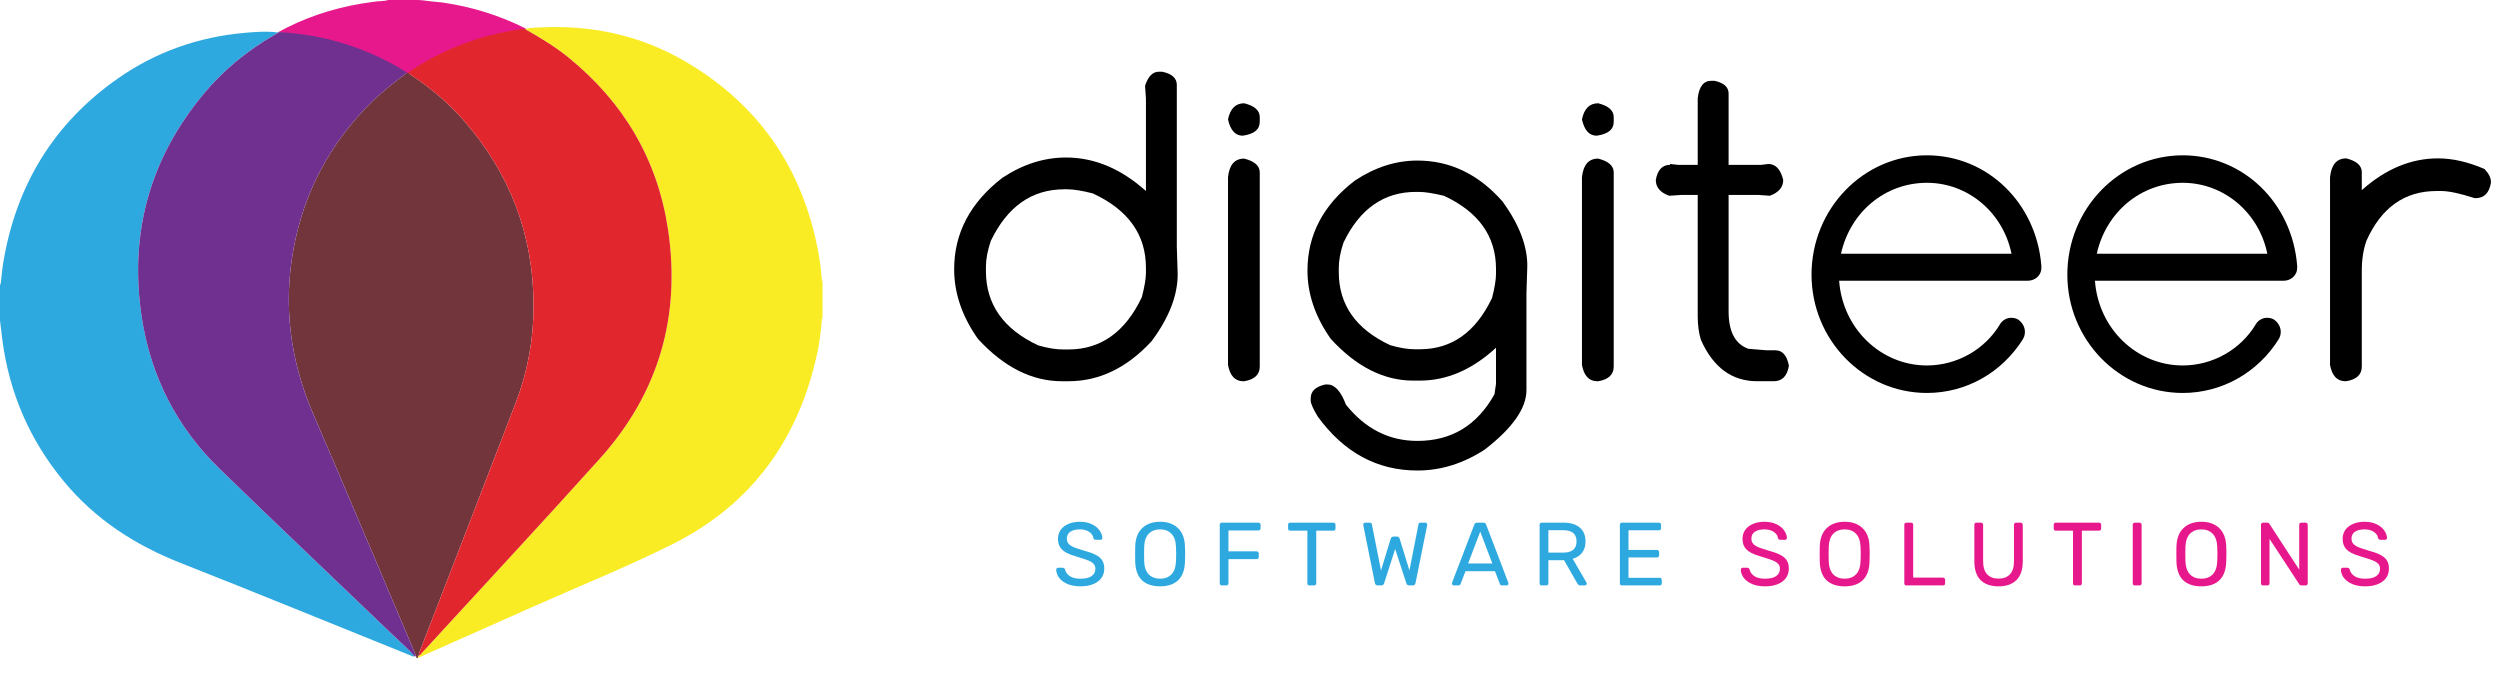 <svg width="152" height="41" viewBox="0 0 152 41" fill="none" xmlns="http://www.w3.org/2000/svg">
<path fill-rule="evenodd" clip-rule="evenodd" d="M25.353 0C25.604 0 25.853 0.038 26.102 0.071C26.375 0.107 26.65 0.117 26.922 0.156C28.668 0.408 30.334 0.923 31.919 1.713C31.95 1.729 31.977 1.752 32.006 1.772C30.999 1.913 30.007 2.119 29.039 2.437C27.545 2.928 26.131 3.589 24.835 4.501C24.817 4.501 24.799 4.501 24.78 4.501C24.723 4.461 24.668 4.417 24.607 4.38C23.393 3.633 22.103 3.062 20.745 2.65C19.482 2.268 18.19 2.051 16.875 1.976C18.476 1.088 20.183 0.522 21.977 0.219C22.446 0.139 22.918 0.077 23.393 0.049V0.049C23.473 0.044 23.556 0 23.636 0H25.353Z" fill="#E7188C"/>
<path fill-rule="evenodd" clip-rule="evenodd" d="M25.421 40.009H25.317C25.32 39.995 25.32 39.98 25.317 39.966C25.308 39.938 25.299 39.908 25.29 39.88C25.268 39.822 25.25 39.764 25.226 39.707C23.17 34.866 21.134 30.017 19.051 25.189C17.65 21.941 17.203 18.588 17.852 15.102C18.485 11.699 20.035 8.785 22.447 6.349C23.156 5.634 23.943 5.016 24.75 4.423C24.768 4.423 24.786 4.423 24.803 4.422C24.866 4.469 24.926 4.519 24.991 4.562C26.191 5.348 27.28 6.27 28.228 7.36C31.001 10.547 32.426 14.263 32.44 18.543C32.447 20.593 32.093 22.568 31.363 24.47C29.434 29.492 27.489 34.507 25.551 39.526C25.511 39.63 25.441 39.729 25.473 39.853L25.475 39.849C25.431 39.858 25.423 39.894 25.419 39.931C25.414 39.954 25.41 39.977 25.405 39.999L25.421 40.009Z" fill="#72353C"/>
<path fill-rule="evenodd" clip-rule="evenodd" d="M25.405 40.001C25.41 39.979 25.415 39.956 25.419 39.933C25.438 39.906 25.457 39.878 25.476 39.851L25.473 39.855C25.563 39.828 25.607 39.746 25.664 39.683C29.271 35.752 32.907 31.847 36.476 27.88C40.023 23.937 41.408 19.259 40.618 13.967C39.979 9.684 37.903 6.22 34.594 3.522C33.76 2.843 32.848 2.289 31.916 1.767C32.176 1.688 32.446 1.689 32.711 1.674C35.903 1.491 38.928 2.126 41.705 3.76C46.353 6.495 49.054 10.612 49.869 16.029C49.928 16.42 49.917 16.819 50.011 17.204V19.325C49.957 19.359 49.966 19.416 49.963 19.467C49.918 20.119 49.837 20.768 49.702 21.407C48.575 26.734 45.669 30.699 40.877 33.091C38.11 34.472 35.236 35.63 32.411 36.887C30.076 37.926 27.741 38.963 25.405 40.001Z" fill="#F9EC25"/>
<path fill-rule="evenodd" clip-rule="evenodd" d="M0 19.484V17.309C0.054 17.276 0.046 17.22 0.052 17.169C0.102 16.757 0.135 16.342 0.203 15.934C0.993 11.228 3.29 7.493 7.142 4.788C9.469 3.154 12.064 2.246 14.874 1.997C15.552 1.937 16.236 1.885 16.918 1.977C16.838 2.028 16.759 2.082 16.677 2.13C15.034 3.073 13.58 4.261 12.362 5.731C9.106 9.66 7.848 14.188 8.615 19.271C9.162 22.889 10.761 25.988 13.356 28.508C16.871 31.922 20.43 35.29 23.965 38.681C24.386 39.085 24.834 39.459 25.212 39.909C25.101 39.938 25.011 39.872 24.917 39.834C20.273 37.963 15.639 36.064 10.982 34.229C8.227 33.144 5.809 31.593 3.89 29.278C1.833 26.794 0.581 23.94 0.149 20.713C0.094 20.304 0.049 19.894 0 19.484Z" fill="#2EA9E0"/>
<path fill-rule="evenodd" clip-rule="evenodd" d="M17.01 1.953C18.298 2.027 19.562 2.238 20.799 2.613C22.129 3.016 23.391 3.575 24.579 4.306C24.638 4.342 24.693 4.385 24.749 4.425C23.942 5.018 23.155 5.636 22.446 6.351C20.034 8.787 18.485 11.7 17.851 15.104C17.203 18.59 17.649 21.943 19.05 25.191C21.133 30.019 23.169 34.869 25.225 39.709C25.249 39.766 25.268 39.824 25.289 39.882C25.28 39.889 25.272 39.897 25.264 39.906C25.246 39.906 25.228 39.906 25.21 39.907L25.212 39.909C24.834 39.46 24.386 39.086 23.965 38.681C20.429 35.29 16.871 31.922 13.356 28.509C10.761 25.988 9.162 22.889 8.615 19.271C7.848 14.188 9.106 9.66 12.362 5.732C13.58 4.262 15.034 3.074 16.677 2.13C16.759 2.083 16.838 2.029 16.918 1.977C16.949 1.969 16.979 1.962 17.01 1.953Z" fill="#70308F"/>
<path fill-rule="evenodd" clip-rule="evenodd" d="M24.804 4.424C26.072 3.532 27.456 2.884 28.918 2.404C29.866 2.093 30.837 1.89 31.822 1.753C31.854 1.758 31.885 1.762 31.916 1.767C32.848 2.289 33.76 2.843 34.594 3.522C37.903 6.219 39.979 9.684 40.618 13.967C41.408 19.259 40.023 23.936 36.476 27.879C32.907 31.847 29.271 35.752 25.664 39.683C25.607 39.745 25.563 39.827 25.474 39.854C25.441 39.731 25.511 39.632 25.552 39.527C27.489 34.509 29.435 29.494 31.364 24.471C32.094 22.57 32.447 20.594 32.441 18.544C32.427 14.264 31.001 10.549 28.228 7.361C27.28 6.271 26.191 5.35 24.991 4.564C24.926 4.521 24.866 4.471 24.804 4.424Z" fill="#E1272D"/>
<path fill-rule="evenodd" clip-rule="evenodd" d="M59.944 16.227V16.477C59.944 18.501 61.003 20.008 63.121 20.998C63.69 21.164 64.202 21.248 64.657 21.248H64.96C66.929 21.248 68.417 20.187 69.424 18.067C69.59 17.428 69.673 16.932 69.673 16.582V16.28C69.673 14.264 68.597 12.757 66.443 11.759C65.786 11.593 65.274 11.509 64.907 11.509H64.71C62.74 11.509 61.252 12.552 60.246 14.636C60.044 15.224 59.944 15.754 59.944 16.227ZM70.461 4.36H70.658C71.253 4.483 71.55 4.75 71.55 5.162V14.991L71.603 16.674C71.603 17.971 71.073 19.328 70.014 20.747C68.518 22.369 66.832 23.179 64.96 23.179H64.566C62.736 23.179 61.033 22.32 59.458 20.603C58.495 19.236 58.013 17.826 58.013 16.372C58.013 14.173 58.99 12.32 60.941 10.813C62.184 9.989 63.475 9.577 64.815 9.577C66.539 9.577 68.159 10.257 69.673 11.614V6.002L69.62 5.215C69.805 4.645 70.084 4.36 70.461 4.36Z" fill="black"/>
<path fill-rule="evenodd" clip-rule="evenodd" d="M75.647 9.643C76.278 9.801 76.593 10.082 76.593 10.484V22.286C76.593 22.776 76.278 23.074 75.647 23.18H75.594C75.096 23.18 74.785 22.851 74.663 22.194V10.773C74.742 10.02 75.07 9.643 75.647 9.643ZM75.647 6.279C76.278 6.437 76.593 6.717 76.593 7.12V7.409C76.593 7.874 76.247 8.154 75.556 8.25C75.109 8.25 74.811 7.922 74.663 7.265C74.794 6.608 75.122 6.279 75.647 6.279Z" fill="black"/>
<path fill-rule="evenodd" clip-rule="evenodd" d="M81.398 16.307V16.543C81.398 18.532 82.439 20.013 84.523 20.986C85.083 21.152 85.586 21.235 86.033 21.235H86.322C88.265 21.235 89.731 20.193 90.72 18.108C90.878 17.485 90.957 17 90.957 16.649V16.347C90.957 14.367 89.902 12.886 87.793 11.904C87.136 11.747 86.628 11.668 86.27 11.668H86.085C84.142 11.668 82.676 12.693 81.687 14.743C81.494 15.313 81.398 15.834 81.398 16.307ZM86.177 9.762C88.164 9.762 89.889 10.59 91.351 12.246C92.358 13.63 92.861 14.936 92.861 16.162L92.808 17.818V23.719C92.808 24.823 91.964 26.027 90.274 27.333C88.969 28.183 87.604 28.607 86.177 28.607C83.735 28.607 81.717 27.517 80.125 25.336C79.835 24.854 79.691 24.529 79.691 24.363V24.218C79.691 23.789 79.984 23.509 80.57 23.377H80.715C81.153 23.377 81.525 23.785 81.831 24.6C83.004 26.071 84.453 26.807 86.177 26.807C88.252 26.807 89.815 25.861 90.865 23.968L90.957 23.338V21.143C89.513 22.475 87.968 23.141 86.322 23.141H85.929C84.133 23.141 82.461 22.295 80.912 20.605C79.967 19.264 79.494 17.88 79.494 16.451C79.494 14.279 80.453 12.456 82.37 10.984C83.595 10.17 84.864 9.762 86.177 9.762Z" fill="black"/>
<path fill-rule="evenodd" clip-rule="evenodd" d="M97.168 9.643C97.798 9.801 98.114 10.082 98.114 10.484V22.286C98.114 22.776 97.798 23.074 97.168 23.18H97.115C96.616 23.18 96.306 22.851 96.183 22.194V10.773C96.262 10.02 96.59 9.643 97.168 9.643ZM97.168 6.279C97.798 6.437 98.114 6.717 98.114 7.12V7.409C98.114 7.874 97.767 8.154 97.076 8.25C96.629 8.25 96.332 7.922 96.183 7.265C96.314 6.608 96.642 6.279 97.168 6.279Z" fill="black"/>
<path fill-rule="evenodd" clip-rule="evenodd" d="M104.048 4.911H104.232C104.81 5.034 105.099 5.292 105.099 5.686V10.023H107.082L107.514 9.97C107.961 9.97 108.263 10.295 108.42 10.943C108.42 11.381 108.15 11.701 107.606 11.902L106.884 11.85H105.099V18.933C105.099 20.169 105.501 20.926 106.307 21.207L107.409 21.298H107.948C108.369 21.298 108.639 21.606 108.762 22.218V22.258C108.657 22.871 108.351 23.178 107.843 23.178H106.832C105.3 23.178 104.162 22.341 103.418 20.668C103.287 20.256 103.221 19.774 103.221 19.222V11.85H102.262L101.488 11.902C100.944 11.71 100.673 11.39 100.673 10.943C100.779 10.33 101.068 10.023 101.54 10.023V9.97L102.026 10.023H103.221V5.975C103.3 5.265 103.576 4.911 104.048 4.911Z" fill="black"/>
<path fill-rule="evenodd" clip-rule="evenodd" d="M142.652 9.629C143.282 9.787 143.597 10.067 143.597 10.47V11.561C145.041 10.274 146.586 9.629 148.232 9.629C149.116 9.629 150.057 9.844 151.055 10.274C151.317 10.545 151.449 10.808 151.449 11.062V11.114C151.343 11.736 151.032 12.048 150.516 12.048H150.464C149.562 11.758 148.884 11.614 148.429 11.614H148.14C146.205 11.614 144.788 12.617 143.886 14.623C143.693 15.157 143.597 15.766 143.597 16.45V22.285C143.597 22.775 143.282 23.073 142.652 23.178H142.599C142.1 23.178 141.789 22.85 141.666 22.193V10.772C141.746 10.01 142.074 9.629 142.652 9.629Z" fill="black"/>
<path fill-rule="evenodd" clip-rule="evenodd" d="M117.157 11.114C119.65 11.114 121.787 12.918 122.3 15.427H111.931C112.499 12.879 114.625 11.114 117.157 11.114ZM124.115 16.165C123.815 12.332 120.824 9.443 117.157 9.443C113.288 9.443 110.141 12.697 110.141 16.696C110.141 20.664 113.288 23.892 117.157 23.892C119.529 23.892 121.712 22.668 122.999 20.613C123.229 20.217 123.116 19.725 122.718 19.437C122.593 19.361 122.447 19.321 122.296 19.321C122.004 19.321 121.743 19.47 121.599 19.716C120.674 21.261 118.972 22.22 117.157 22.22C114.346 22.22 112.029 19.97 111.82 17.07H123.281C123.749 17.07 124.116 16.728 124.116 16.291L124.115 16.165Z" fill="black"/>
<path fill-rule="evenodd" clip-rule="evenodd" d="M132.711 11.114C135.203 11.114 137.341 12.918 137.854 15.427H127.484C128.052 12.879 130.178 11.114 132.711 11.114ZM139.669 16.165C139.37 12.332 136.379 9.443 132.711 9.443C128.842 9.443 125.694 12.697 125.694 16.696C125.694 20.664 128.842 23.892 132.711 23.892C135.082 23.892 137.265 22.668 138.553 20.613C138.783 20.217 138.67 19.725 138.272 19.437C138.147 19.361 138.001 19.321 137.849 19.321C137.557 19.321 137.297 19.47 137.152 19.716C136.227 21.261 134.525 22.22 132.711 22.22C129.899 22.22 127.582 19.97 127.373 17.07H138.834C139.302 17.07 139.669 16.728 139.669 16.291L139.669 16.165Z" fill="black"/>
<path d="M65.688 35.649C65.387 35.649 65.125 35.602 64.903 35.507C64.685 35.413 64.518 35.289 64.401 35.136C64.285 34.98 64.223 34.813 64.216 34.635C64.216 34.606 64.227 34.58 64.249 34.558C64.274 34.533 64.303 34.52 64.336 34.52H64.614C64.683 34.52 64.73 34.556 64.756 34.629C64.789 34.782 64.881 34.913 65.034 35.022C65.19 35.131 65.408 35.185 65.688 35.185C65.99 35.185 66.217 35.133 66.37 35.027C66.523 34.918 66.599 34.767 66.599 34.575C66.599 34.451 66.561 34.351 66.484 34.275C66.412 34.198 66.303 34.131 66.157 34.073C66.012 34.015 65.794 33.942 65.503 33.855C65.219 33.775 64.994 33.69 64.827 33.599C64.66 33.508 64.534 33.395 64.451 33.261C64.367 33.126 64.325 32.957 64.325 32.754C64.325 32.557 64.378 32.381 64.483 32.225C64.592 32.068 64.747 31.947 64.947 31.859C65.147 31.768 65.385 31.723 65.661 31.723C65.945 31.723 66.188 31.774 66.392 31.876C66.595 31.974 66.75 32.099 66.855 32.252C66.961 32.404 67.017 32.557 67.024 32.71C67.024 32.739 67.013 32.764 66.992 32.786C66.973 32.808 66.946 32.819 66.91 32.819H66.621C66.544 32.819 66.497 32.784 66.479 32.715C66.457 32.563 66.372 32.437 66.223 32.339C66.074 32.237 65.886 32.186 65.661 32.186C65.414 32.186 65.219 32.234 65.078 32.328C64.936 32.423 64.865 32.563 64.865 32.748C64.865 32.872 64.898 32.973 64.963 33.053C65.032 33.133 65.136 33.204 65.274 33.266C65.412 33.324 65.614 33.391 65.879 33.468C66.188 33.551 66.432 33.639 66.61 33.73C66.788 33.817 66.921 33.928 67.008 34.062C67.095 34.193 67.139 34.36 67.139 34.564C67.139 34.902 67.008 35.167 66.746 35.36C66.484 35.553 66.132 35.649 65.688 35.649Z" fill="#2EA9E0"/>
<path d="M70.536 35.649C70.06 35.649 69.691 35.525 69.429 35.278C69.171 35.027 69.035 34.651 69.02 34.149C69.017 34.04 69.015 33.886 69.015 33.686C69.015 33.486 69.017 33.333 69.02 33.228C69.035 32.737 69.177 32.364 69.446 32.11C69.715 31.852 70.078 31.723 70.536 31.723C70.99 31.723 71.352 31.852 71.621 32.11C71.89 32.364 72.032 32.737 72.046 33.228C72.054 33.439 72.058 33.591 72.058 33.686C72.058 33.777 72.054 33.931 72.046 34.149C72.032 34.651 71.894 35.027 71.632 35.278C71.374 35.525 71.009 35.649 70.536 35.649ZM70.536 35.185C70.823 35.185 71.052 35.098 71.223 34.924C71.394 34.749 71.487 34.482 71.501 34.122C71.508 33.904 71.512 33.759 71.512 33.686C71.512 33.606 71.508 33.461 71.501 33.25C71.487 32.89 71.392 32.623 71.218 32.448C71.047 32.274 70.82 32.186 70.536 32.186C70.249 32.186 70.018 32.274 69.844 32.448C69.673 32.623 69.58 32.89 69.566 33.25C69.562 33.355 69.56 33.501 69.56 33.686C69.56 33.868 69.562 34.013 69.566 34.122C69.58 34.482 69.673 34.749 69.844 34.924C70.018 35.098 70.249 35.185 70.536 35.185Z" fill="#2EA9E0"/>
<path d="M74.286 35.594C74.25 35.594 74.219 35.583 74.194 35.562C74.172 35.536 74.161 35.505 74.161 35.469V31.908C74.161 31.868 74.172 31.837 74.194 31.816C74.219 31.79 74.25 31.777 74.286 31.777H76.511C76.551 31.777 76.582 31.79 76.604 31.816C76.629 31.837 76.642 31.868 76.642 31.908V32.126C76.642 32.163 76.629 32.194 76.604 32.219C76.582 32.241 76.551 32.252 76.511 32.252H74.69V33.522H76.402C76.442 33.522 76.473 33.535 76.495 33.56C76.52 33.582 76.533 33.613 76.533 33.653V33.871C76.533 33.908 76.52 33.938 76.495 33.964C76.469 33.986 76.438 33.997 76.402 33.997H74.69V35.469C74.69 35.505 74.677 35.536 74.652 35.562C74.626 35.583 74.595 35.594 74.559 35.594H74.286Z" fill="#2EA9E0"/>
<path d="M79.614 35.594C79.577 35.594 79.546 35.583 79.521 35.562C79.499 35.536 79.488 35.505 79.488 35.469V32.263H78.441C78.405 32.263 78.374 32.252 78.349 32.23C78.327 32.205 78.316 32.174 78.316 32.137V31.908C78.316 31.872 78.327 31.841 78.349 31.816C78.374 31.79 78.405 31.777 78.441 31.777H81.069C81.109 31.777 81.14 31.79 81.162 31.816C81.188 31.837 81.2 31.868 81.2 31.908V32.137C81.2 32.174 81.188 32.205 81.162 32.23C81.137 32.252 81.106 32.263 81.069 32.263H80.028V35.469C80.028 35.505 80.015 35.536 79.99 35.562C79.964 35.583 79.933 35.594 79.897 35.594H79.614Z" fill="#2EA9E0"/>
<path d="M83.764 35.594C83.669 35.594 83.613 35.545 83.594 35.447L82.891 31.947C82.888 31.928 82.886 31.908 82.886 31.887C82.886 31.857 82.897 31.832 82.918 31.81C82.94 31.788 82.966 31.777 82.995 31.777H83.278C83.355 31.777 83.398 31.808 83.409 31.87L83.965 34.684L84.554 32.754C84.587 32.666 84.645 32.623 84.729 32.623H84.93C84.978 32.623 85.014 32.635 85.04 32.661C85.069 32.686 85.089 32.717 85.1 32.754L85.694 34.684L86.245 31.87C86.255 31.808 86.301 31.777 86.381 31.777H86.664C86.694 31.777 86.719 31.788 86.741 31.81C86.763 31.832 86.773 31.857 86.773 31.887L86.768 31.947L86.065 35.447C86.043 35.545 85.987 35.594 85.896 35.594H85.683C85.588 35.594 85.528 35.549 85.503 35.458L84.827 33.38L84.156 35.458C84.127 35.549 84.067 35.594 83.976 35.594H83.764Z" fill="#2EA9E0"/>
<path d="M88.39 35.594C88.361 35.594 88.335 35.583 88.314 35.562C88.292 35.54 88.281 35.514 88.281 35.485C88.281 35.456 88.283 35.436 88.286 35.425L89.638 31.897C89.668 31.817 89.726 31.777 89.813 31.777H90.184C90.271 31.777 90.329 31.817 90.358 31.897L91.705 35.425L91.716 35.485C91.716 35.514 91.705 35.54 91.683 35.562C91.662 35.583 91.636 35.594 91.607 35.594H91.329C91.289 35.594 91.258 35.585 91.236 35.567C91.214 35.545 91.2 35.523 91.193 35.502L90.893 34.727H89.104L88.804 35.502C88.797 35.523 88.781 35.545 88.755 35.567C88.733 35.585 88.704 35.594 88.668 35.594H88.39ZM90.734 34.258L89.998 32.323L89.262 34.258H90.734Z" fill="#2EA9E0"/>
<path d="M93.733 35.594C93.697 35.594 93.666 35.583 93.64 35.562C93.619 35.536 93.608 35.505 93.608 35.469V31.908C93.608 31.868 93.619 31.837 93.64 31.816C93.666 31.79 93.697 31.777 93.733 31.777H95.064C95.482 31.777 95.809 31.876 96.045 32.072C96.281 32.268 96.4 32.552 96.4 32.922C96.4 33.199 96.33 33.426 96.192 33.604C96.058 33.782 95.867 33.906 95.62 33.975L96.46 35.425C96.47 35.447 96.476 35.467 96.476 35.485C96.476 35.514 96.463 35.54 96.438 35.562C96.416 35.583 96.39 35.594 96.361 35.594H96.1C96.045 35.594 96.001 35.582 95.969 35.556C95.94 35.531 95.912 35.494 95.887 35.447L95.096 34.062H94.142V35.469C94.142 35.505 94.129 35.536 94.104 35.562C94.078 35.583 94.047 35.594 94.011 35.594H93.733ZM95.042 33.599C95.583 33.599 95.854 33.371 95.854 32.917C95.854 32.463 95.583 32.236 95.042 32.236H94.142V33.599H95.042Z" fill="#2EA9E0"/>
<path d="M98.615 35.594C98.578 35.594 98.547 35.583 98.522 35.562C98.5 35.536 98.489 35.505 98.489 35.469V31.908C98.489 31.868 98.5 31.837 98.522 31.816C98.547 31.79 98.578 31.777 98.615 31.777H100.867C100.903 31.777 100.932 31.79 100.954 31.816C100.979 31.837 100.992 31.868 100.992 31.908V32.115C100.992 32.152 100.981 32.183 100.959 32.208C100.938 32.23 100.907 32.241 100.867 32.241H99.013V33.435H100.747C100.783 33.435 100.812 33.448 100.834 33.473C100.859 33.495 100.872 33.526 100.872 33.566V33.768C100.872 33.804 100.859 33.835 100.834 33.86C100.812 33.882 100.783 33.893 100.747 33.893H99.013V35.131H100.91C100.95 35.131 100.981 35.142 101.003 35.164C101.025 35.185 101.036 35.216 101.036 35.256V35.469C101.036 35.505 101.023 35.536 100.998 35.562C100.976 35.583 100.947 35.594 100.91 35.594H98.615Z" fill="#2EA9E0"/>
<path d="M107.309 35.649C107.007 35.649 106.746 35.602 106.524 35.507C106.306 35.413 106.139 35.289 106.022 35.136C105.906 34.98 105.844 34.813 105.837 34.635C105.837 34.606 105.848 34.58 105.87 34.558C105.895 34.533 105.924 34.52 105.957 34.52H106.235C106.304 34.52 106.351 34.556 106.377 34.629C106.409 34.782 106.502 34.913 106.655 35.022C106.811 35.131 107.029 35.185 107.309 35.185C107.611 35.185 107.838 35.133 107.991 35.027C108.143 34.918 108.22 34.767 108.22 34.575C108.22 34.451 108.182 34.351 108.105 34.275C108.033 34.198 107.923 34.131 107.778 34.073C107.633 34.015 107.415 33.942 107.124 33.855C106.84 33.775 106.615 33.69 106.448 33.599C106.28 33.508 106.155 33.395 106.071 33.261C105.988 33.126 105.946 32.957 105.946 32.754C105.946 32.557 105.999 32.381 106.104 32.225C106.213 32.068 106.368 31.947 106.568 31.859C106.768 31.768 107.006 31.723 107.282 31.723C107.565 31.723 107.809 31.774 108.013 31.876C108.216 31.974 108.371 32.099 108.476 32.252C108.581 32.404 108.638 32.557 108.645 32.71C108.645 32.739 108.634 32.764 108.612 32.786C108.594 32.808 108.567 32.819 108.531 32.819H108.242C108.165 32.819 108.118 32.784 108.1 32.715C108.078 32.563 107.993 32.437 107.844 32.339C107.694 32.237 107.507 32.186 107.282 32.186C107.035 32.186 106.84 32.234 106.698 32.328C106.557 32.423 106.486 32.563 106.486 32.748C106.486 32.872 106.519 32.973 106.584 33.053C106.653 33.133 106.757 33.204 106.895 33.266C107.033 33.324 107.235 33.391 107.5 33.468C107.809 33.551 108.053 33.639 108.231 33.73C108.409 33.817 108.541 33.928 108.629 34.062C108.716 34.193 108.76 34.36 108.76 34.564C108.76 34.902 108.629 35.167 108.367 35.36C108.105 35.553 107.753 35.649 107.309 35.649Z" fill="#E7188C"/>
<path d="M112.157 35.649C111.681 35.649 111.312 35.525 111.05 35.278C110.792 35.027 110.656 34.651 110.641 34.149C110.638 34.04 110.636 33.886 110.636 33.686C110.636 33.486 110.638 33.333 110.641 33.228C110.656 32.737 110.797 32.364 111.066 32.11C111.335 31.852 111.699 31.723 112.157 31.723C112.611 31.723 112.973 31.852 113.242 32.11C113.511 32.364 113.653 32.737 113.667 33.228C113.675 33.439 113.678 33.591 113.678 33.686C113.678 33.777 113.675 33.931 113.667 34.149C113.653 34.651 113.515 35.027 113.253 35.278C112.995 35.525 112.63 35.649 112.157 35.649ZM112.157 35.185C112.444 35.185 112.673 35.098 112.844 34.924C113.015 34.749 113.108 34.482 113.122 34.122C113.129 33.904 113.133 33.759 113.133 33.686C113.133 33.606 113.129 33.461 113.122 33.25C113.108 32.89 113.013 32.623 112.839 32.448C112.668 32.274 112.441 32.186 112.157 32.186C111.87 32.186 111.639 32.274 111.464 32.448C111.294 32.623 111.201 32.89 111.186 33.25C111.183 33.355 111.181 33.501 111.181 33.686C111.181 33.868 111.183 34.013 111.186 34.122C111.201 34.482 111.294 34.749 111.464 34.924C111.639 35.098 111.87 35.185 112.157 35.185Z" fill="#E7188C"/>
<path d="M115.907 35.594C115.871 35.594 115.84 35.583 115.814 35.562C115.793 35.536 115.782 35.505 115.782 35.469V31.903C115.782 31.866 115.793 31.837 115.814 31.816C115.84 31.79 115.871 31.777 115.907 31.777H116.196C116.232 31.777 116.262 31.79 116.283 31.816C116.309 31.837 116.322 31.866 116.322 31.903V35.12H118.132C118.172 35.12 118.203 35.133 118.225 35.158C118.25 35.18 118.263 35.211 118.263 35.251V35.469C118.263 35.505 118.25 35.536 118.225 35.562C118.199 35.583 118.168 35.594 118.132 35.594H115.907Z" fill="#E7188C"/>
<path d="M121.512 35.649C121.043 35.649 120.679 35.523 120.421 35.273C120.167 35.018 120.04 34.635 120.04 34.122V31.908C120.04 31.868 120.051 31.837 120.072 31.816C120.098 31.79 120.129 31.777 120.165 31.777H120.443C120.483 31.777 120.514 31.79 120.536 31.816C120.561 31.837 120.574 31.868 120.574 31.908V34.133C120.574 34.482 120.656 34.744 120.819 34.918C120.983 35.093 121.214 35.18 121.512 35.18C121.81 35.18 122.041 35.093 122.204 34.918C122.368 34.744 122.45 34.482 122.45 34.133V31.908C122.45 31.868 122.461 31.837 122.482 31.816C122.508 31.79 122.539 31.777 122.575 31.777H122.859C122.895 31.777 122.924 31.79 122.946 31.816C122.971 31.841 122.984 31.872 122.984 31.908V34.122C122.984 34.635 122.855 35.018 122.597 35.273C122.342 35.523 121.981 35.649 121.512 35.649Z" fill="#E7188C"/>
<path d="M126.164 35.594C126.128 35.594 126.097 35.583 126.071 35.562C126.049 35.536 126.039 35.505 126.039 35.469V32.263H124.992C124.955 32.263 124.924 32.252 124.899 32.23C124.877 32.205 124.866 32.174 124.866 32.137V31.908C124.866 31.872 124.877 31.841 124.899 31.816C124.924 31.79 124.955 31.777 124.992 31.777H127.62C127.66 31.777 127.691 31.79 127.713 31.816C127.738 31.837 127.751 31.868 127.751 31.908V32.137C127.751 32.174 127.738 32.205 127.713 32.23C127.687 32.252 127.656 32.263 127.62 32.263H126.578V35.469C126.578 35.505 126.566 35.536 126.54 35.562C126.515 35.583 126.484 35.594 126.447 35.594H126.164Z" fill="#E7188C"/>
<path d="M129.796 35.594C129.76 35.594 129.729 35.583 129.703 35.562C129.682 35.536 129.671 35.505 129.671 35.469V31.903C129.671 31.866 129.682 31.837 129.703 31.816C129.729 31.79 129.76 31.777 129.796 31.777H130.085C130.121 31.777 130.15 31.79 130.172 31.816C130.198 31.837 130.21 31.866 130.21 31.903V35.469C130.21 35.505 130.198 35.536 130.172 35.562C130.15 35.583 130.121 35.594 130.085 35.594H129.796Z" fill="#E7188C"/>
<path d="M133.844 35.649C133.368 35.649 132.999 35.525 132.737 35.278C132.479 35.027 132.343 34.651 132.328 34.149C132.325 34.04 132.323 33.886 132.323 33.686C132.323 33.486 132.325 33.333 132.328 33.228C132.343 32.737 132.485 32.364 132.754 32.11C133.023 31.852 133.386 31.723 133.844 31.723C134.299 31.723 134.66 31.852 134.929 32.11C135.198 32.364 135.34 32.737 135.355 33.228C135.362 33.439 135.366 33.591 135.366 33.686C135.366 33.777 135.362 33.931 135.355 34.149C135.34 34.651 135.202 35.027 134.94 35.278C134.682 35.525 134.317 35.649 133.844 35.649ZM133.844 35.185C134.131 35.185 134.361 35.098 134.531 34.924C134.702 34.749 134.795 34.482 134.809 34.122C134.817 33.904 134.82 33.759 134.82 33.686C134.82 33.606 134.817 33.461 134.809 33.25C134.795 32.89 134.7 32.623 134.526 32.448C134.355 32.274 134.128 32.186 133.844 32.186C133.557 32.186 133.326 32.274 133.152 32.448C132.981 32.623 132.888 32.89 132.874 33.25C132.87 33.355 132.868 33.501 132.868 33.686C132.868 33.868 132.87 34.013 132.874 34.122C132.888 34.482 132.981 34.749 133.152 34.924C133.326 35.098 133.557 35.185 133.844 35.185Z" fill="#E7188C"/>
<path d="M137.594 35.594C137.558 35.594 137.527 35.583 137.502 35.562C137.48 35.536 137.469 35.505 137.469 35.469V31.908C137.469 31.868 137.48 31.837 137.502 31.816C137.527 31.79 137.558 31.777 137.594 31.777H137.845C137.911 31.777 137.956 31.803 137.982 31.854L139.792 34.635V31.908C139.792 31.868 139.803 31.837 139.825 31.816C139.85 31.79 139.881 31.777 139.917 31.777H140.179C140.219 31.777 140.25 31.79 140.272 31.816C140.297 31.837 140.31 31.868 140.31 31.908V35.464C140.31 35.5 140.297 35.531 140.272 35.556C140.25 35.582 140.221 35.594 140.185 35.594H139.923C139.868 35.594 139.825 35.569 139.792 35.518L137.987 32.764V35.469C137.987 35.505 137.974 35.536 137.949 35.562C137.923 35.583 137.893 35.594 137.856 35.594H137.594Z" fill="#E7188C"/>
<path d="M143.796 35.649C143.494 35.649 143.232 35.602 143.011 35.507C142.793 35.413 142.625 35.289 142.509 35.136C142.393 34.98 142.331 34.813 142.324 34.635C142.324 34.606 142.335 34.58 142.356 34.558C142.382 34.533 142.411 34.52 142.444 34.52H142.722C142.791 34.52 142.838 34.556 142.863 34.629C142.896 34.782 142.989 34.913 143.142 35.022C143.298 35.131 143.516 35.185 143.796 35.185C144.098 35.185 144.325 35.133 144.477 35.027C144.63 34.918 144.707 34.767 144.707 34.575C144.707 34.451 144.668 34.351 144.592 34.275C144.519 34.198 144.41 34.131 144.265 34.073C144.119 34.015 143.901 33.942 143.611 33.855C143.327 33.775 143.102 33.69 142.934 33.599C142.767 33.508 142.642 33.395 142.558 33.261C142.475 33.126 142.433 32.957 142.433 32.754C142.433 32.557 142.485 32.381 142.591 32.225C142.7 32.068 142.854 31.947 143.054 31.859C143.254 31.768 143.492 31.723 143.769 31.723C144.052 31.723 144.296 31.774 144.499 31.876C144.703 31.974 144.857 32.099 144.963 32.252C145.068 32.404 145.125 32.557 145.132 32.71C145.132 32.739 145.121 32.764 145.099 32.786C145.081 32.808 145.054 32.819 145.017 32.819H144.728C144.652 32.819 144.605 32.784 144.587 32.715C144.565 32.563 144.479 32.437 144.33 32.339C144.181 32.237 143.994 32.186 143.769 32.186C143.521 32.186 143.327 32.234 143.185 32.328C143.043 32.423 142.973 32.563 142.973 32.748C142.973 32.872 143.005 32.973 143.071 33.053C143.14 33.133 143.243 33.204 143.381 33.266C143.52 33.324 143.721 33.391 143.987 33.468C144.296 33.551 144.539 33.639 144.717 33.73C144.896 33.817 145.028 33.928 145.115 34.062C145.203 34.193 145.246 34.36 145.246 34.564C145.246 34.902 145.115 35.167 144.854 35.36C144.592 35.553 144.239 35.649 143.796 35.649Z" fill="#E7188C"/>
</svg>
